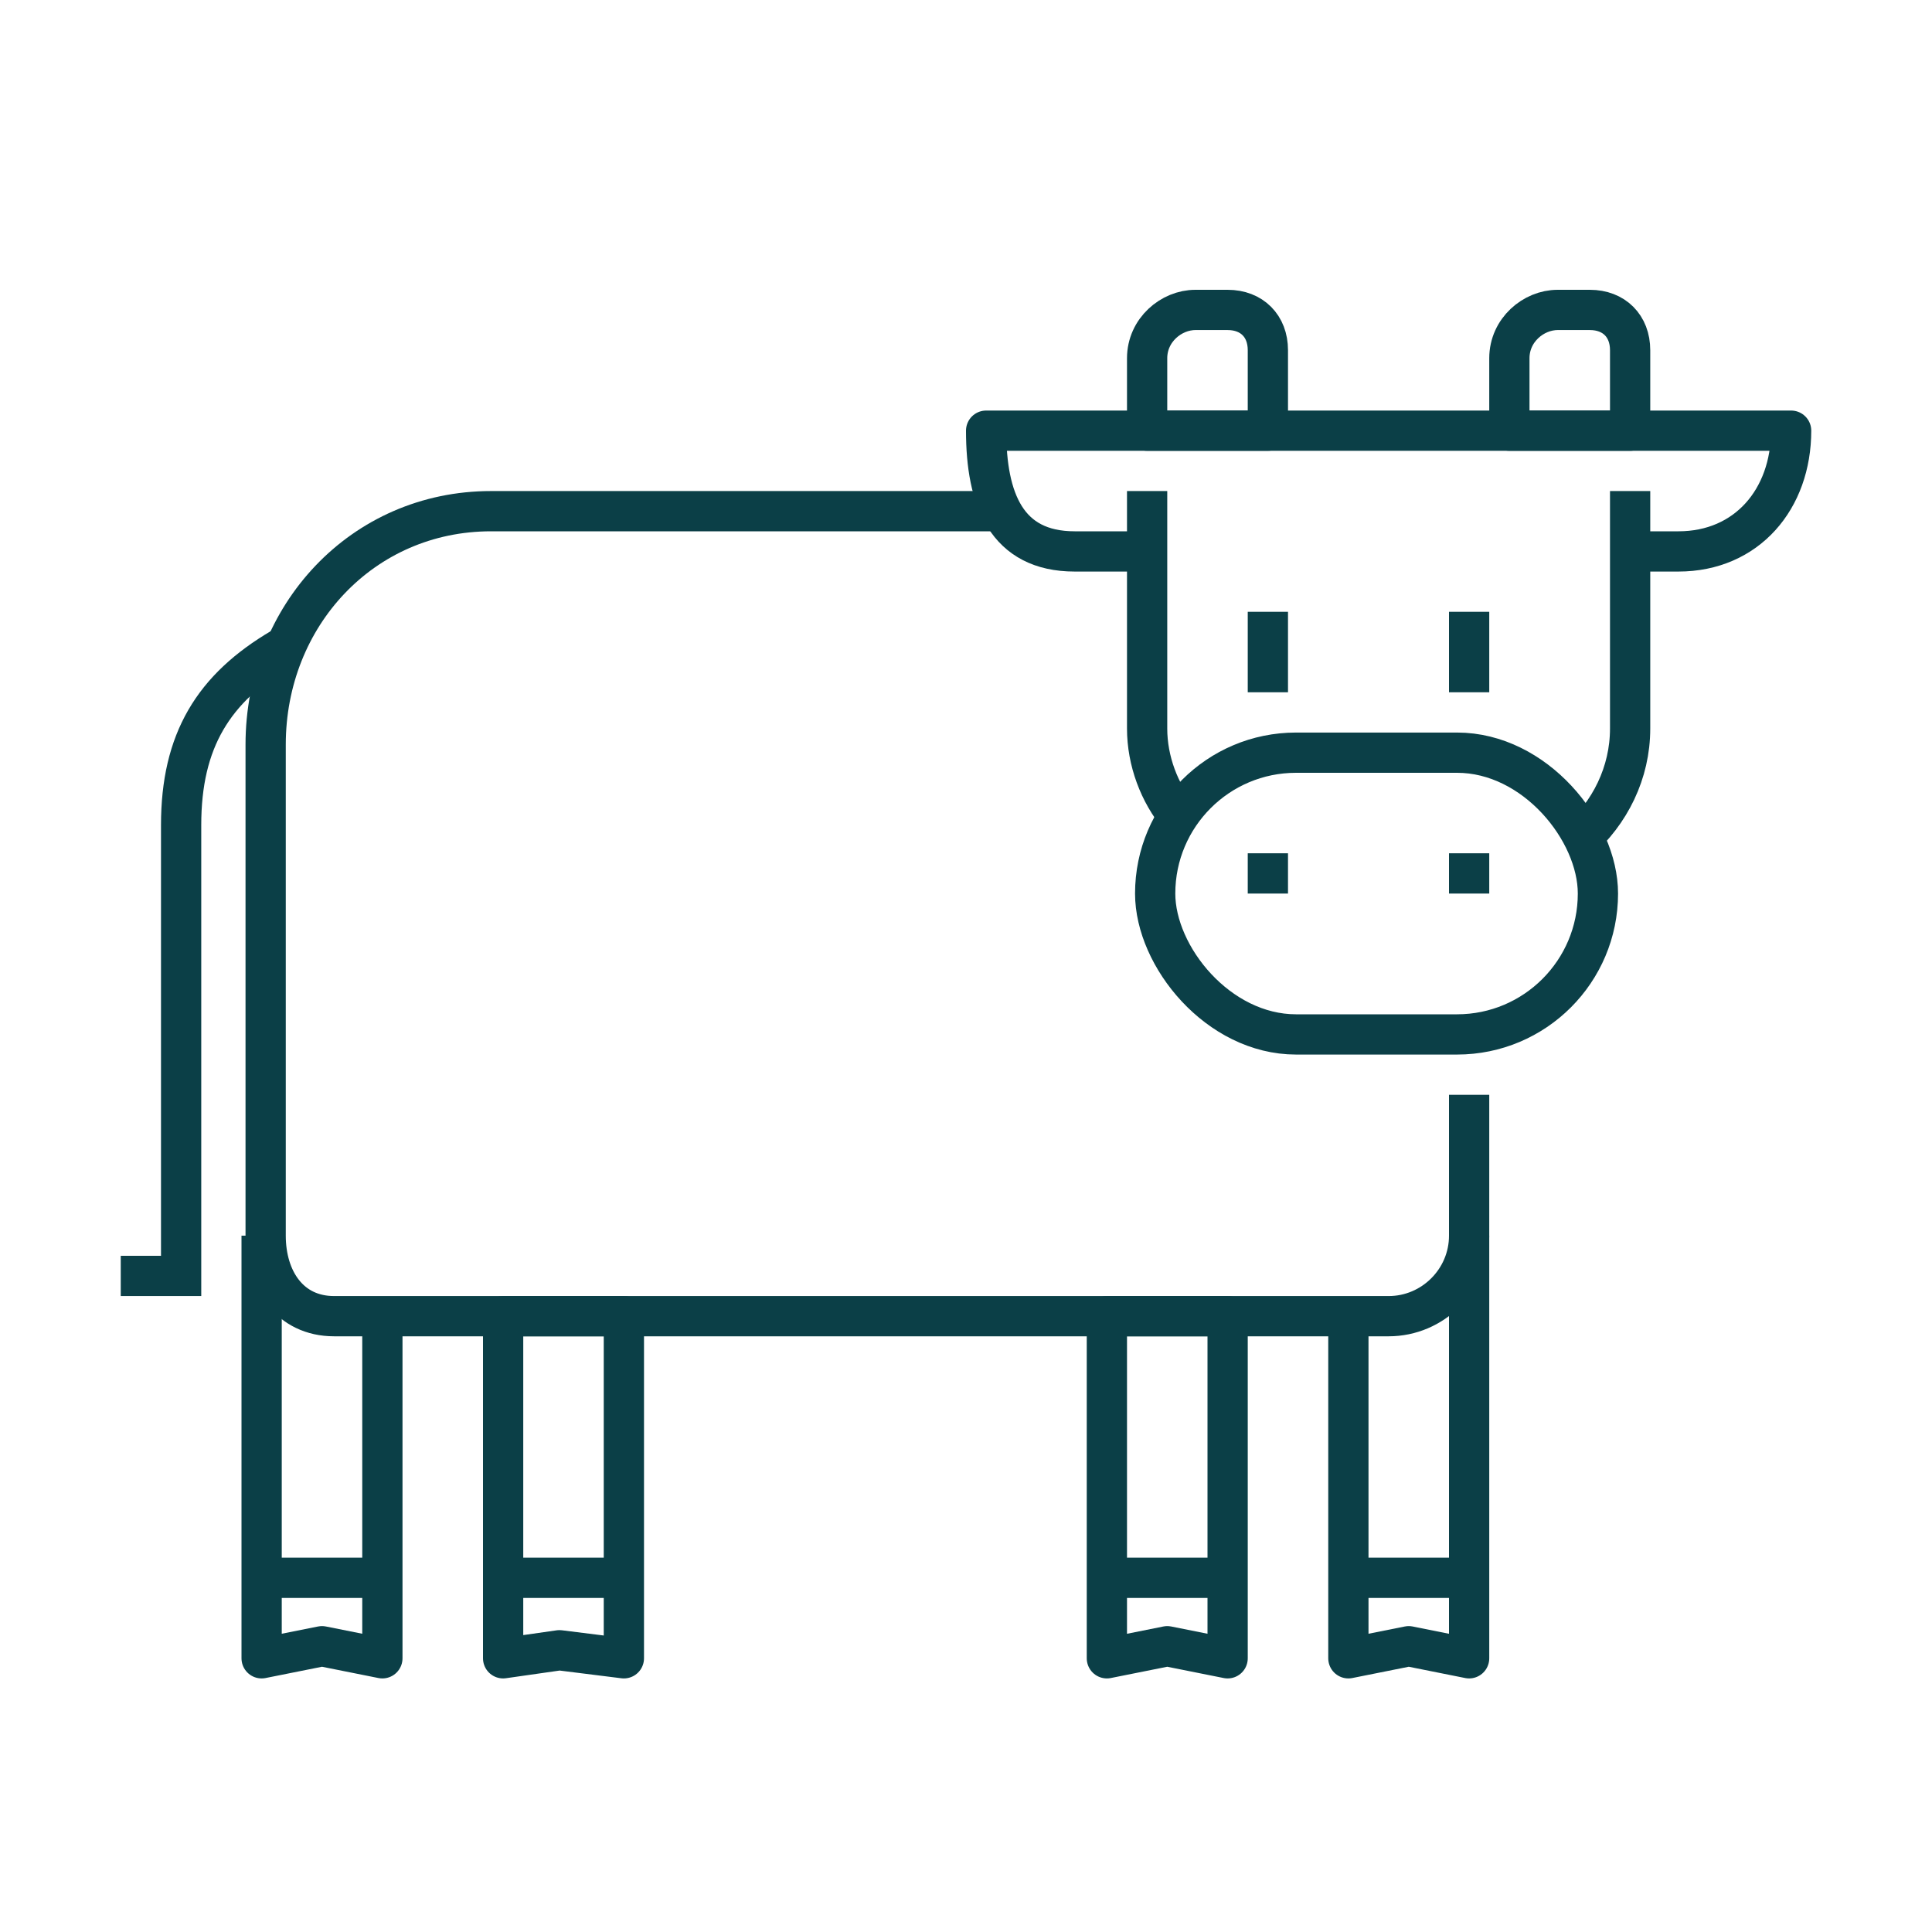 <?xml version="1.0" encoding="UTF-8"?>
<svg xmlns="http://www.w3.org/2000/svg" version="1.1" viewBox="0 0 48 48">
  <defs>
    <style>
      .cls-1 {
        opacity: .2;
      }

      .cls-2 {
        fill: none;
        stroke: #0b3f47;
        stroke-linejoin: round;
      }

      .cls-3 {
        display: none;
      }

      .cls-4 {
        fill: #f0f;
      }
    </style>
  </defs>
  <!-- Generator: Adobe Illustrator 28.6.0, SVG Export Plug-In . SVG Version: 1.2.0 Build 709)  -->
  <g>
    <g id="Padding__x2A_TURN_OFF_WHEN_EXPORTING_x2A_" class="cls-3">
      <g class="cls-1">
        <path class="cls-4" d="M45,3v42H3V3h42M48,0H0v48h48V0h0Z"/>
      </g>
    </g>
    <g id="Pictograms_main_colour">
      <rect class="cls-2" x="28.8" y="18.7" width="11" height="7" rx="3.5" ry="3.5" transform="translate(68.5 44.4) rotate(180)"/>
      <path class="cls-2" d="M40.5,12.2v5.9c0,1.1-.5,2.1-1.3,2.8"/>
      <path class="cls-2" d="M29.3,20.3c-.5-.6-.8-1.4-.8-2.2v-5.9"/>
      <line class="cls-2" x1="36.5" y1="15.2" x2="36.5" y2="17.2"/>
      <line class="cls-2" x1="31.5" y1="15.2" x2="31.5" y2="17.2"/>
      <line class="cls-2" x1="31" y1="21.7" x2="32" y2="21.7"/>
      <line class="cls-2" x1="36" y1="21.7" x2="37" y2="21.7"/>
      <path class="cls-2" d="M28.5,13.7h-1.8c-1.7,0-2.2-1.3-2.2-3h20c0,1.7-1.1,3-2.8,3h-1.2"/>
      <path class="cls-2" d="M36.5,27.2v3.5c0,1.1-.9,2-2,2H8.3c-1.1,0-1.7-.9-1.7-2v-12.2c0-3.2,2.4-5.8,5.6-5.8h13"/>
      <path class="cls-2" d="M4.5,31.2v-10.7c0-2.1.8-3.4,2.5-4.4"/>
      <line class="cls-2" x1="3" y1="31.7" x2="5" y2="31.7"/>
      <path class="cls-2" d="M37.5,7.7h3v1.8c0,.7-.6,1.2-1.2,1.2h-.8c-.6,0-1-.4-1-1v-2h0Z" transform="translate(78 18.4) rotate(-180)"/>
      <path class="cls-2" d="M28.5,7.7h3v1.8c0,.7-.6,1.2-1.2,1.2h-.8c-.6,0-1-.4-1-1v-2h0Z" transform="translate(60 18.4) rotate(-180)"/>
      <line class="cls-2" x1="33.5" y1="39.2" x2="36.5" y2="39.2"/>
      <line class="cls-2" x1="27.5" y1="39.2" x2="30.5" y2="39.2"/>
      <line class="cls-2" x1="12.5" y1="39.2" x2="15.5" y2="39.2"/>
      <line class="cls-2" x1="6.5" y1="39.2" x2="9.8" y2="39.2"/>
      <polyline class="cls-2" points="6.5 30.7 6.5 41.2 8 40.9 9.5 41.2 9.5 32.7"/>
      <polyline class="cls-2" points="33.5 32.7 33.5 41.2 35 40.9 36.5 41.2 36.5 30.7"/>
      <polygon class="cls-2" points="30.5 41.2 30.5 32.7 27.5 32.7 27.5 41.2 29 40.9 30.5 41.2"/>
      <polygon class="cls-2" points="15.5 41.2 15.5 32.7 12.5 32.7 12.5 41.2 13.9 41 15.5 41.2"/>
    </g>
  </g>
</svg>